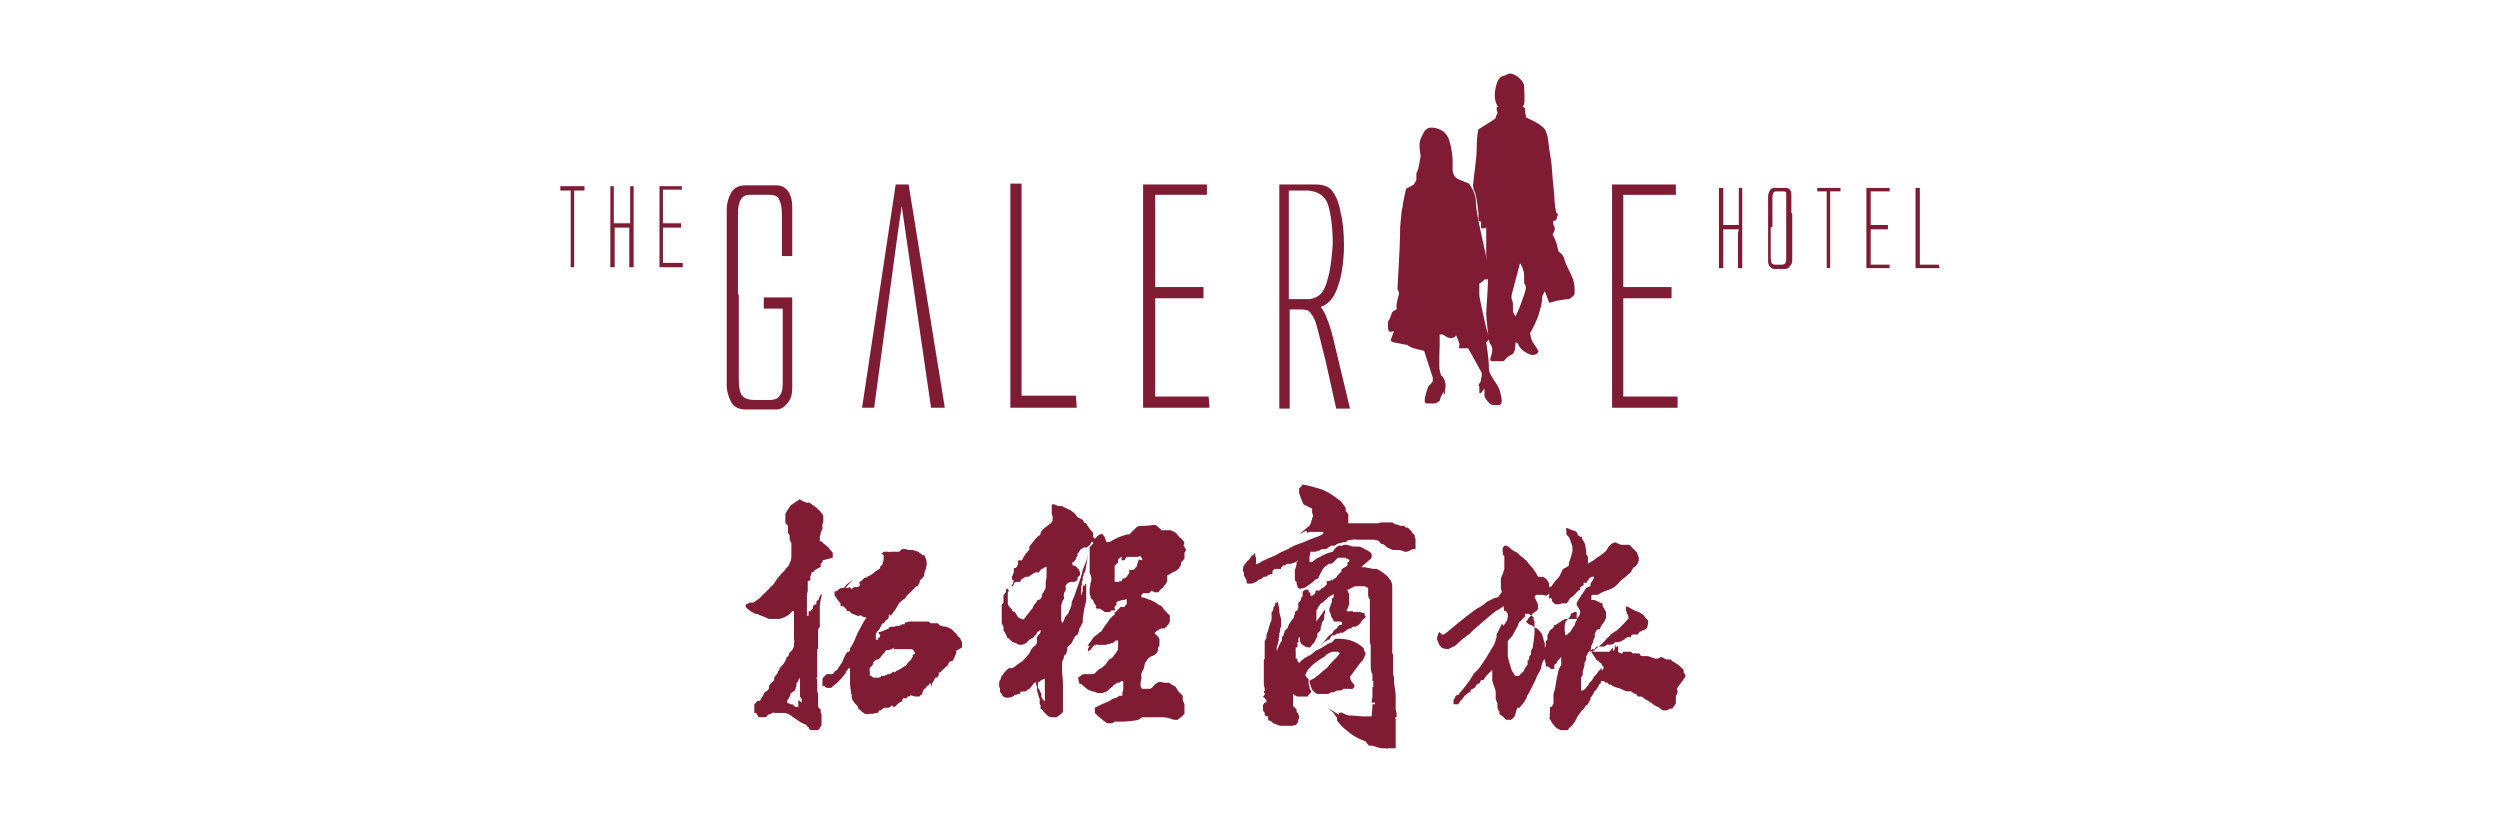 <?xml version="1.0" encoding="UTF-8"?>
<svg id="_圖層_1" data-name="圖層_1" xmlns="http://www.w3.org/2000/svg" version="1.1" viewBox="0 0 290 95">
  <!-- Generator: Adobe Illustrator 29.1.0, SVG Export Plug-In . SVG Version: 2.1.0 Build 142)  -->
  <defs>
    <style>
      .st0, .st1 {
        fill: #801b34;
      }

      .st1 {
        fill-rule: evenodd;
      }
    </style>
  </defs>
  <path class="st0" d="M85.6,34v-9.2c0-.7.1-1.2.3-1.6.2-.4.6-.6,1-.6h2.3c.7,0,1.1.2,1.2.6.2.4.3.9.3,1.7v4.8h1.2v-5.7c0-.6-.1-1.2-.4-1.7-.3-.5-.8-.8-1.4-.8h-3.6c-.8,0-1.4.3-1.7.9-.3.5-.5,1.2-.5,1.9v20.4c0,.7.2,1.3.5,1.9.3.6.9.9,1.7.9h3.6c.5,0,.9-.3,1.3-.8.4-.5.5-1.1.5-1.7v-10.5h-3.3v1.3h2.2v8.3c0,.7,0,1.3-.3,1.7-.2.4-.6.6-1.2.6h-1.7c-.8,0-1.3-.2-1.6-.6-.2-.4-.3-1-.3-1.7v-9.8Z"/>
  <polygon class="st0" points="104.2 26.6 101.4 47.3 100 47.3 103.9 21.4 105.4 21.4 109.6 47.3 108 47.3 104.6 23.9 104.2 26.6"/>
  <polygon class="st0" points="117.2 47.3 117.2 21.3 118.5 21.3 118.5 45.9 124.8 45.9 124.9 47.3 117.2 47.3"/>
  <polygon class="st0" points="132.6 47.3 132.6 21.4 140 21.4 140 22.6 134 22.6 134 33.3 139.6 33.3 139.6 34.6 134 34.6 134 46 140.2 46 140.3 47.3 132.6 47.3"/>
  <path class="st1" d="M148.4,47.3v-25.9h4.2c.8,0,1.5.2,1.9.7.4.5.8,1.3,1,2.5.3,1.2.4,2.5.4,3.9s-.2,3.4-.7,4.7c-.4,1.3-1.1,2.1-2,2.4.3.4.6.9.7,1.3.4.9.7,2.1,1,3.4l1.7,7.1h-1.6l-1.2-5.4c-.4-1.6-.7-2.8-.9-3.6-.2-.8-.4-1.4-.6-1.7-.2-.3-.4-.6-.6-.7-.1,0-.4-.1-.7-.1h-1.4v11.5h-1.2ZM149.6,34.7h2.3c.8-.1,1.3-.5,1.6-1,.3-.5.5-1.2.7-2.1.2-.9.3-2,.4-3.3,0-1.8-.2-3.3-.5-4.4-.3-1.1-1.1-1.7-2.4-1.8h-2.2v12.6Z"/>
  <polygon class="st0" points="65 21.6 66.4 21.6 67.8 21.6 67.8 22.1 67.3 22.1 66.6 22.1 66.6 31 66.2 31 66.2 22.1 65.5 22.1 65 22.1 65 21.6"/>
  <polygon class="st0" points="71.3 26.4 71.3 29.7 71.3 31 70.8 31 70.8 28 70.8 25.6 70.8 23 70.8 22.6 70.8 21.6 71.2 21.6 71.2 25 71.2 25.3 71.2 25.9 73.1 25.9 73.1 25.3 73.1 24.6 73.1 22.8 73.1 21.6 73.5 21.6 73.5 24.6 73.5 26.5 73.5 29.6 73.5 31 73 31 73 27 73 26.4 72.5 26.4 71.3 26.4"/>
  <polygon class="st0" points="76.5 31 76.5 21.6 79.1 21.6 79.1 22 76.9 22 76.9 25.9 79 25.9 79 26.4 76.9 26.4 76.9 30.5 79.2 30.5 79.2 31 76.5 31"/>
  <polygon class="st0" points="187 47.3 187 21.4 194.4 21.4 194.4 22.6 188.3 22.6 188.3 33.3 193.9 33.3 193.9 34.6 188.3 34.6 188.3 46 194.6 46 194.6 47.3 187 47.3"/>
  <polygon class="st0" points="199.9 26.6 199.9 29.9 199.9 31.1 199.4 31.1 199.4 28.2 199.4 25.7 199.4 23.1 199.4 22.7 199.4 21.8 199.9 21.8 199.9 25.1 199.9 25.5 199.9 26.1 201.7 26.1 201.7 25.4 201.7 24.7 201.7 23 201.7 21.8 202.1 21.8 202.1 24.7 202.1 26.7 202.1 29.8 202.1 31.1 201.6 31.1 201.6 27.1 201.7 26.6 201.1 26.6 199.9 26.6"/>
  <path class="st1" d="M205.6,26.3v-3.3c0-.2,0-.4.1-.6,0-.1.2-.2.3-.2h.8c.2,0,.4,0,.4.2,0,.1,0,.3,0,.6v6.9c0,.3,0,.5-.1.6,0,.1-.2.2-.4.2h-.6c-.3,0-.5,0-.6-.2,0-.1-.1-.3-.1-.6v-3.5ZM207.8,24.7v-2c0-.2,0-.4-.1-.6-.1-.2-.3-.3-.6-.3h-1.2c-.3,0-.5.1-.6.3-.1.2-.2.4-.2.7v7.4c0,.2,0,.5.2.7.1.2.3.3.6.3h1.1c.3,0,.5-.1.6-.3.2-.2.3-.4.3-.7v-5.4Z"/>
  <polygon class="st0" points="210.8 21.8 212.1 21.8 213.5 21.8 213.5 22.2 213 22.2 212.3 22.2 212.3 31.1 211.9 31.1 211.9 22.2 211.3 22.2 210.8 22.2 210.8 21.8"/>
  <polygon class="st0" points="216.5 31.1 216.5 21.8 219.2 21.8 219.2 22.2 217 22.2 217 26.1 219 26.1 219 26.6 217 26.6 217 30.7 219.2 30.7 219.2 31.1 216.5 31.1"/>
  <polygon class="st0" points="222.2 31.1 222.2 21.8 222.7 21.8 222.7 30.7 224.9 30.7 225 31.1 222.2 31.1"/>
  <path class="st0" d="M164.8,18.1s-.3-1.4,0-2c.3-.6.5-1.3,1.2-1.3s1.9.3,2.2,1.8c.4,1.5.3,2.5.3,3s.2,1,.7,1.2c.5.2,1.2.5,1.2.5,0,0,.8,1,.8,2.1s.6,3.6.9,5c.3,1.4.8,3.7.8,3.7,0,0,0,.2-.4.3-.4,0-.4.1-.4.1,0,0,0,.1-.2.2-.1.1-.3.2-.3.2,0,0,0,.9,0,1.3,0,.4.8,3.9.9,4.2.1.3.4.8.4.8l-.5.5s.3,2,.3,2.6c0,.6,0,.8.3,1.3.3.6.5.7.8,1.3.3.6.4,1.4.4,1.6,0,.2,0,.5-.5.5s-.7,0-.9-.2c-.2-.2-.6-.6-.6-.9,0-.2,0-.7,0-.8,0-.1-.4.5-.4.5h-.2c0,0,0-.8,0-.8,0,0-.2,0,0-.3.1-.2.2-.2.2-.5,0-.2.2-.5,0-.9-.2-.4-1.5-2.7-1.5-2.7h-1.1s.2-.3,0-.8c-.2-.5-.3-.7-.3-.7,0,0-.2.4-.7.3-.4,0-.7-.4-.9-.4-.2,0-.3,0-.3,0,0,0,0,.8,0,1.1s-.1,2.9,0,3c0,.2.2.7.2.7,0,0,.2,0,.4.6.2.7,0,.9,0,1.1v.4h-.1c0,.1-.1-.3-.1-.3,0,0,0,.3-.2.5-.1.2-.2.6-.2.6,0,0-.4.3-.6.3-.2,0-.7,0-.9,0-.2,0-.3-.2-.2-.7.1-.5.3-1.1.4-1.3.2-.2.5-.5.5-.6,0-.1,0-.4,0-.4l-1-3.1s-1.3-.3-1.5-.4c-.2-.1-.3-.2-.5-.3-.2,0-1.5-.3-1.6-.3-.1,0-.3-.2-.3-.2l.4-1.1s-.5.2-.6,0c-.1-.2-.1-.5-.1-.5,0,0,0-.1,0-.3s0-.4.2-.6c.1-.2.2-.6.3-.8.2-.2.5-.3.5-.3v-.4c-.1,0,.3-1.5.3-1.5l-.2-.5s.3-5,.3-6.1c0-1.1,0-.9.1-2,.1-1.1.1-1,.2-1.4,0-.4.4-2.1.4-2.1,0,0,.8-.4.9-.5.1-.2.3-.4.3-.6s0-.7,0-.7c0,0,.2-.3.3-.9.1-.7.2-1.1.2-1.1"/>
  <path class="st1" d="M173.8,12.4s-.5-.5-.4-1.7c.2-1.3.5-1.8,1-1.9.5-.1.5-.4,1.1-.2.6.2,1.3.9,1.3,1.4,0,.5.1,1.8,0,2,0,.2-.2.4-.2.4,0,0,.3,0,.3.3,0,.4.1.7.1.7v.2c-.1,0,1.7.7,2.2,1.4.4.7.4,1.5.5,2.2.1.7.3,1.8.3,2.1s.2,2.5.3,3.4c0,.9.2,1.9.2,1.9l.3.4s-.2-.1-.2.2c0,.3-.2.4-.2.4h-.2s-.1.4.1.7c.2.3-.2.9-.2.9,0,0,.4.7.5,1.2.1.5.2.8.2.8,0,0,.6.3.7,1,.2.7.8,1.6,1,2.3.2.7.2,1.6.1,1.7,0,0-.4.5-.7.5-.3,0-1.3.2-1.4.2-.1,0-.8.3-.8.2,0,0-.5-1.3-.5-1.3,0,0-.3.4-.3.7,0,.3-.1,1.2-.6,2.5-.5,1.2-.8,1.6-.8,1.6,0,0,0,.5.3,1.1.4.6.8,1.1.6,1.2-.1.1-.4.5-1.2.1-.8-.4-1.1-1-1.1-1.1,0-.1-.3-.2-.3-.2,0,0,0,.9-.2,1.2s-.3.2-.7.5c-.4.3-.3.5-.6.5s-1,0-1.2,0c-.1,0-.3,0-.2-.4.1-.3.2-.6.2-.8,0-.2,0-.3,0-.3,0,0-.1-.4-.3-.6-.1-.2-.4-2.9-.4-3.4,0-.4.2-2.8.2-3.8,0-1.1-.2-2.4-.2-3.1,0-.7,0-1.2,0-1.9,0-.7,0-.7,0-.9,0-.2,0-.3,0-.3,0,0-.2.1-.4.1-.2,0-.2-.1-.2-.1v-.7c0,0-.3,0-.3-.2,0-.1,0-.4,0-.4,0,0,0-.2,0-.3,0-.1-.2-2.2-.5-2.7-.2-.5-.1-.6-.1-.9s.4-2.8.4-4.1c0-1.4.2-2.1.2-2.1,0,0,1.3-.8,1.6-1,.3-.2.4-.3.4-.3,0,0,0-.3.2-.5,0-.2,0-.2,0-.2,0,0-.1-.2-.1-.4s.2-.3.2-.3M176.3,30.6s-.7,2.7-.9,3.4c-.2.7.1.9.1,1.2s0,.5,0,.8c0,.3.3.7.3.7,0,0,.4-.8.6-1.4.2-.5.6-1.6.6-1.9s-.1-.4-.2-.5c0,0,0-.5,0-1,0-.5-.4-1.3-.4-1.3"/>
  <path class="st0" d="M151.2,58.5l-.3-.7-.2-.6h0c0-.1,0-.2,0-.2h0v-.4h.1c0-.1.1-.1.1-.1l.2-.3s.4.1.5.1c0,0,.8.2.8.2l1,.3.8.4.6.4.4.3.3.2.3.4.3.4v.4c.1,0,.3.4.3.4v.3s0,.2,0,.2c0,0,0,.1,0,.2s0,.3,0,.3c0,0,.2,0,.3,0s.7,0,.7,0h.7c0,0,.5,0,.6,0,0,0,.3,0,.5,0s.7,0,.7,0c0,0,.2-.1.4-.1s.3,0,.4,0c0,0,0,0,.3,0,.2,0,.4,0,.5,0,0,0,.2.1.3.2.1,0,.7.2.7.2h.4s.1.2.2.2c0,0,.2,0,.2,0,0,0,.3.3.3.3,0,0,0,0,.1.1,0,0,.2.3.2.3,0,0,.2.1.2.2,0,0,0,.1,0,.2,0,0,.1.2.1.2,0,0,0,0,0,.1,0,0,0,.3,0,.3v.5s0,.3,0,.3h-.4c0,.1-.6.3-.6.3,0,0,0,0-.2,0-.1,0-.6-.2-.6-.2,0,0-.2,0-.3,0s-.1,0-.3,0c-.2,0-.1,0-.2,0-.1,0-.4-.2-.5-.2s-.4-.3-.4-.3l-.3-.2h-.2l-.2-.3s-.1-.1-.2-.1c0,0-.3-.1-.4-.1-.1,0-.5,0-.6,0-.2,0,0,0-.5,0h-1c0-.1-1,.1-1,.1l-.2.2h-.4c0,.1-.3.1-.3.1,0,0-.3.1-.3.1l-.3.2h-.4c0,0-.3.2-.3.2l-.3.2h-.4c0-.1-.4.2-.4.2h-.2c0,0-.2,0-.1,0,0,0,0,.1,0,.1,0,0,0,0-.1,0,0,0-.2,0-.3,0h-.3v.2s-.1.4-.1.4c0,0,0,.3,0,.4s0,.2,0,.2h0c0,0,.2,0,.3,0,0,0,.5-.4.5-.4l1.2-.6.7-.2.2-.3s.2-.2.2-.2c0,0,.3-.2.3-.2,0,0,.3,0,.4,0s.1-.1.2-.1c0,0,.3,0,.4,0,0,0,.6.2.6.2h.5c0,.1.1,0,.1,0,0,0,.4,0,.4.1,0,0,.3.1.3.1,0,0,.2.2.3.2,0,0,.1,0,.2.1,0,0,.3.2.3.2,0,0,.4.5-.2.9-.6.5-.9.8-.9.8h.4s1,.2,1,.2h.4s.4.2.4.2c0,0,.4.3.4.3l.5.4.2.3s.3.2.3.9c0,0,0,.4,0,.4v.4s0,.6,0,.6v.4s0,.4,0,.4v.4s0,.8,0,.8v.2c0,0,0,.4,0,.4v1.1s0,.3,0,.3v.5s0,.5,0,.5v.6s0,.5,0,.5v.2c.1,0,.1.3.1.3v.4c0,0,0,.4,0,.4v.5c0,0,0,.3,0,.3v.6c0,0,.1.2.1.2v.6c0,0,.2,1.5.2,1.5v.7c0,0,0,.4,0,.4s0,.3,0,.3v.3c0,0,.1.4.1.4v.3c0,0,0,.2,0,.2h-.2s.1.2.1.2c0,0,0,.1,0,.2s0,.3,0,.3c0,0,0,.2,0,.3,0,0,0,.3,0,.3s0,.2,0,.2v.4s0,.3,0,.4,0,.4,0,.4c0,0,0,.1,0,.2,0,.1,0,.3,0,.3s0,.4,0,.4c0,0,0,0-.1,0s-.2,0-.2,0h-.2c0,0-.2,0-.2,0h-.2c0,.1-.3,0-.3,0,0,0-.4,0-.5,0s-1-.3-1-.3h-.4c0,0-.4-.5-.4-.5,0,0-.8-.3-1.1-.5-.3-.1-1.4-1-1.6-1.2-.2-.2-.6-.7-.6-.7,0,0,0,0,0-.1,0,0,0-.2,0-.2,0,0-.2-.3-.2-.3l-.2-.3-.7-.6,1.3.8v-.3c-.1,0,0,.1,0,.1h.1c0-.1.3,0,.3,0,0,0,.3.1.4.2,0,0,.2,0,.3.1,0,0,.2,0,.2,0h.2c0,0,1.2.1,1.2.1,0,0,.3,0,.3,0,0,0,.2,0,.3,0,0,0,.2,0,.3,0h.2s.1-.9.1-1.1v-.3s0,0,.1,0,.2,0,.2,0h0c0-.1,0-.2,0-.2h-.2c0,0-.1,0-.2,0,0,0-.1,0-.1,0h.1c0-.1.1-.7.1-.7v-.9c0,0,0-.2,0-.2h.1c0-.1,0-.3,0-.3v-.2s0-.2,0-.2h-.1v-.8c-.1,0-.2-.7-.2-.7v-.6c0,0,0-.4,0-.4v-.5s0-.3,0-.3v-.4s0-.1,0-.1v-.3s-.1-.5-.1-.5c0,0,0-.2,0-.3,0,0,0-.4,0-.4v-.8c0,0,0-.5,0-.5v-.7c0,0,0-1,0-1v-.4c0,0,0-.3,0-.3v-.5c-.1,0-.2-.4-.2-.4v-.4s0-.2,0-.2v-.3c0,0-.4-.2-.4-.2h-.3s-.5,0-.5,0c0,0-.5,0-.5.1,0,0-.3.1-.4.2,0,0-.1,0-.2.1,0,0,0,0-.1,0,0,0,0,0,0,.1,0,0,.1.2.1.2,0,0,0,.1.1.2,0,0,0,.1,0,.3,0,.1,0,.1,0,.2s0,.4,0,.4c0,0,0,.3,0,.3s-.1.2-.1.3c0,0-.2.4-.2.4h0c0,.1.2.2.3.1,0,0,.1,0,.2,0s.1,0,.2,0c0,0,.1.1.1.1,0,0,.1,0,.2,0,0,0,0,0,.3,0,.2,0,0,0,.2,0,.2,0,.2,0,.3.1,0,0,0,0,.2,0,.1.1,0,0,.1.1,0,0,0,.2,0,.2h.1c0,.1,0,.2,0,.2,0,0,0,0-.1.1,0,0,0,0-.1.1-.1.1-.1,0-.2.2,0,0-.2.2-.2.3,0,0-.2.2-.2.2,0,0,0,0-.2.1,0,0-.2.1-.2.1,0,0-.2,0-.3,0,0,0-.1.1-.2.2,0,0-.2,0-.2,0,0,0-.2.1-.3.2,0,0-.3.2-.3.2,0,0,0,0-.1.1,0,0-.2,0-.2,0,0,0-.2,0-.2,0,0,0,0,0,0,0,0,0,0,0,0,.1,0,0-.2,0-.2,0,0,0-.1,0-.1,0l-.3.2h-.3c0,.1-.2.2-.2.3,0,0-.1.2-.1.2,0,0-.1,0-.2,0,0,0-.1.2-.3.2,0,0-.6.6-.6.6l1-1.2.4-.3s.2-.3.2-.3c0,0,.1-.2.2-.2.1,0,.3-.3.3-.3,0,0,.1-.2.2-.2s.1,0,.2,0c0,0,.1-.2.1-.2h0c0-.1-.2-.2-.2-.2,0,0-.1,0-.2,0,0,0,0,0-.2,0,0,0,0,0-.1,0,0,0-.2,0-.2,0,0,0,0,0-.1,0,0,0,0-.1,0-.1,0,0-.1-.2-.1-.2l-.2-.3v-.2s-.2-.4-.2-.4c0,0,0,0,0-.1,0-.1,0-.2,0-.2l.3-.8v-.3c0,0,.1-.2.2-.2,0,0,0-.2,0-.2s0-.2,0-.2h0c0,0-.3.2-.3.2,0,0-.1,0-.2.1-.1,0-.2.2-.2.2,0,0,.2-.1,0,0-.2.2-.2.2-.3.2,0,0-.2.3-.3.3,0,0-.3.2-.3.2,0,0,0,.2-.2.3-.1,0,0,.2-.1.3-.1.1-.1,0-.1.1s0,.2,0,.3,0,.3,0,.4c0,0,0,.2,0,.3v.3l1-1.4h0s0,.1,0,.2,0,.1,0,.2c0,0-.1.2-.1.3,0,0,0,.1,0,.3,0,.1,0,.2-.1.3,0,0,0,0-.1.1-.1.2,0,0-.1.3,0,.2,0,.2-.1.3,0,0,0,.3,0,.3,0,0,0,0,0,0s-.1.3-.2.3c0,0-.2.2-.2.2v.4c-.1,0-.2.4-.3.5,0,0,0,.1-.1.2,0,.1-.1,0-.2.2-.1.1-.2.3-.2.3h-.3s-.3-.1-.3-.1c0,0,0,0-.1-.1,0,0-.1,0-.2-.1,0,0-.2-.1-.2-.2,0,0-.1-.2-.1-.2,0,0,0-.1,0-.1,0,0,0-.1,0-.1,0,0,0,0,0-.1s-.1-.2-.1-.2c0,0,0,0,0,0,0,0-.1.1-.1.3,0,.2.1.2,0,.3h0c0,0-.1,0-.1,0,0,0,0,.1,0,.2q0,0,0,.1s0,.1,0,.1v.2h-.2v.3c-.1,0,0,0,0,.1,0,0,0,.2,0,.3,0,.1,0,.2,0,.2v.5c0,0,0,.2,0,.2,0,0,0,0,0,0s0,.1,0,.2c0,0,0,0,0,.2s0,.2,0,.2c0,0,0,.6,0,.6l-.2.8v.5s-.1.4-.1.4c0,0,0,.3,0,.3,0,0,0,.3,0,.3s0,0,0,.2c0,.1,0,.2,0,.3s0,.3,0,.3c0,0,0,.1,0,.2,0,0,0,.1,0,.2,0,0,0,.4,0,.4,0,0,0,.1,0,.1,0,0,0,0,.1.1,0,0,.2.2.3.3,0,0,0,.3,0,.3,0,0,.2.1.2.2s.2.4,0,.7c0,.4-.3.6-.3.6,0,0-.3,0-.3.1,0,0-.2,0-.3,0h-.4c0,0,0,0-.3,0-.2,0-.2,0-.3,0-.1,0-.2,0-.2,0,0,0-.8-.3-.8-.3,0,0-.3-.3-.4-.3,0,0-.2,0-.2-.1,0,0,0,0,0-.1,0-.2,0-.1,0-.2,0,0,0-.1,0-.1s-.2,0-.2,0l-.2-.2s0-.1,0-.2c0,0-.2-.3-.2-.3v-.6s.2-.3.2-.3c0,0,0,0,0,0s.1,0,.2,0c0,0,0-.3,0-.3,0,0,0,0-.2-.2,0,0-.2-.2-.2-.2l.2-.2v-.2c-.1,0-.1-.3-.1-.3,0,0,.2.2.1-.1,0-.3-.1-.5-.1-.5h0s0,0,0-.2c0,0,0-.4,0-.5,0,0,0-1,0-1v-.6s0-.5,0-.5v-.2c.1,0,.1-.2.1-.2,0,0,0-.1,0-.2,0-.1,0-.3,0-.3,0,0,0-.3,0-.3,0,0,0,0,0-.3s0-.3,0-.3,0-.3,0-.3c0,0,0-.2,0-.2,0,0,.2-.4.2-.4,0,0,0-.3,0-.3,0,0,.2-.6.2-.6l.2-.7.2-.5v-.3c0,0,0-.1,0-.1h0c0-.1,0-.3,0-.3v-.2c.1,0,.2-.3.2-.3v-.2c0,0,.2-.3.2-.3v-.2c.1,0,.3-.2.3-.2,0,0,.1.3.1.4s.1.5.1.5,0,.2,0,.3c0,.1.2.8.2.8,0,0,0,.1,0,.2s0,.2,0,.2,0,.2,0,.2v.3c0,0-.1.2-.1.2,0,0,0,0,0,.2,0,.1-.1.4-.1.4,0,0,0,.4-.1.6,0,.1.1-.2,0,.3-.1.5-.2.6-.2.6s0,.5,0,.5h0c0,.1.3-.7.3-.7l.3-.5v-.4c0,0,.2-.2.2-.2v-.2c0,0,.1-.1.1-.1v-.2c.1,0,.1-.1.1-.1l.3-.3s0-.2.1-.3c0,0,0-.1.1-.2,0,0,.2-.3.2-.3l.3-.4s0-.2,0-.2.1-.1.1-.1v-.3c0,0,.2-.2.3-.2,0,0,.1-.3.1-.3v-.6c.1,0,.3-.3.3-.3v-.2c0,0,.2-.2.2-.3,0,0,0-.3,0-.3v-.2c.1,0,.3-.2.3-.2,0,0,.1,0,.2,0s.2,0,.2,0v.3c.1,0,.3.1.2.2,0,0,0,.2,0,.2,0,0,.1,0,.2,0s0,0,.2-.1c.2-.2.2-.3.2-.3v-.2c.1,0,.2,0,.3,0s0,0,.1,0c.1,0,.2-.1.2-.1h0c0-.1,0-.1.2-.2.2,0,.2-.2.3-.2,0,0,.2-.2.2-.2h0c0-.1,0-.4,0-.4,0,0,.2,0,.3,0,0,0,.2-.1.2-.1h.2c0,0,.1-.2.2-.2,0,0,.2,0,.2-.1,0,0,.1-.2.1-.2,0,0,.2-.2.3-.3,0,0,.2-.2.2-.2,0,0,0-.2,0-.2,0,0,.1-.1.2-.2,0,0,.1,0,.2-.1,0,0,.2-.1.3-.2,0,0,0-.2,0-.2v-.2c0,0,.2,0,.2,0v-.2s.1,0,0-.1c-.1,0-.1,0-.2-.1,0,0-.2,0-.2,0,0,0,0-.1,0-.1s-.1,0-.1,0c0,0-.1,0-.2,0s-.1,0-.1,0h-.5c0,0-.2.2-.3.3,0,0-.2.2-.2.2l-.3.2s-.2,0-.3,0c0,0,0,0-.2.2-.2.1-.2.2-.3.2,0,0-.2.3-.2.3,0,0,.1-.2-.1.2-.2.4-.2.3-.2.4,0,0-.1.2-.2.2,0,0,.2,0,0,.2-.2.1-.3.1-.4.2,0,0-.2.2-.3.3-.1,0,0,0-.3.2-.3.2-.3.2-.3.2,0,0,.1,0,0,0-.2.2-.2.1-.3.2-.1,0-.5.1-.5.1,0,0-.1,0-.2-.1-.1,0-.1-.2-.1-.2h0c0,0-.1-.3-.1-.3v-.2c-.1,0-.2-.2-.2-.3s0-.4,0-.4c0,0,0,0,0-.2,0-.1,0-.3,0-.3,0,0,0-.2,0-.2h0s.1-.2.1-.2c0,0,0,0,0-.1,0,0,.1-.3.1-.3v-.3c.1,0,.2-.2.2-.2l-.3.2s-.1,0-.2.1c0,0-.2,0-.2,0,0,0-.1.1-.1.1,0,0,0,0-.1,0,0,0,0,0-.1,0,0,0,0,0,0,0-.1,0-.3,0-.3,0l-.3.2s-.2,0-.2,0c0,0-.1.2-.1.2h-.1c0,0,0,.1,0,.2,0,0-.3,0-.4,0-.1,0-.2,0-.3,0h-.1c0,0-.2.3-.2.3h0c0,0,0,0,0,0,0,0,0,0,0,.2,0,0,0,.1,0,.1,0,0,0,0-.2,0,0,0-.2.1-.3.1,0,0-.2.2-.2.2,0,0-.2,0-.3,0,0,0,0,0-.2.2-.2.1-.3.1-.3.1l-.4.3-.5.2h-.3s0,0-.2,0c0,0-.1-.1-.1-.2,0,0,0-.1,0-.2,0,0-.1-.1-.1-.2,0,0-.2-.3-.2-.3,0,0,0,0,0-.2,0,0,0-.2-.1-.3,0-.1-.1-.3,0-.3,0,0,0-.1,0-.1,0,0,0-.2.1-.3,0,0,.2-.3.3-.4,0,0,.1-.2.2-.2,0,0,.2-.2.3-.4.1-.2.2-.2.3-.2,0,0,0-.1.1-.2,0,0,.1,0,.1,0v.3s.1.2.1.2c0,0,0,0,0,.1,0,.2,0,.4,0,.4s0,.2,0,.2h0c0,.1.2,0,.2,0l.7-.4,1.4-.6.5-.3.9-.4.7-.4,1.1-.4.7-.3,1.3-.5.3-.2v-.2c0,0,0,0-.1,0,0,0-.2,0-.3,0,0,0-.3,0-.3,0,0,0-.1,0-.2,0h-.2c0,0-.1,0-.2,0,0,0-.2,0-.2,0h-.2c0,.1,0,.2,0,.1-.2,0-.2,0-.2,0v-.2s0,0,0,0c0,0-.1,0-.2,0,0,0-.5.3-.5.3h-.1s.6-.5.6-.5l.2-.2.3-.2.2-.4v-.2s.1-.1.1-.1v-.2s.1-.1.1-.2c0,0,0-.3-.1-.4,0,0,0-.2,0-.2v-.3Z"/>
  <path class="st0" d="M149.9,76.6l.3-.2h.3s0,.3,0,.3l.2.2.3-.3.4-.3s.5-.3.6-.3c0,0,.6-.5.6-.5l.8-.4.6-.4.5-.2.4-.4h.6s1,0,1.9.5c.9.6.8.6.8.7s.1.3.1.3c0,0,.1,0,.1.2s-.3.8-.4.9c-.1,0-.8,1-.8,1l-.6.8s0,.3.2.6c.3.3.3.4.3.4v.2c0,0-.2.2-.2.2,0,0,0,.1-.3,0-.2,0-.3,0-.3,0h-.5c0,.1-.3.2-.3.2h-.4c0,0-.4.2-.4.2,0,0-.1,0-.2,0-.1,0-.3.1-.4.2,0,0-.5,0-.7,0-.2,0-.6,0-.6,0,0,0-.2-.1-.3-.2,0,0-.3-.3-.3-.3,0,0-.3-.8-.3-.9s.2-.3.3-.3c.1,0,.5-.3.6-.4.1,0,.7-.6.7-.6l.4-.3.6-.7.6-.6.3-.4s0-.2-.3-.2c-.3,0-.6,0-.6,0l-.6.3s-.2.2-.3.3c0,0-1.7.9-2.1,1.9,0,.1-.1.2-.1.2l.2.3.2.2s0,0,0,.4c0,.3,0,.2.1.4,0,.2,0,.3.1.4,0,0,.2.2,0,.4-.2.2-.3.3-.3.4,0,0-.2,0-.3,0-.2,0-.3,0-.5,0s-.3,0-.4,0c-.1,0-.5-.3-.5-.3,0,0-.2-.2-.3-.3,0-.1,0,0-.2-.3-.1-.2-.3-.6-.3-.6,0,0,0-.3-.1-.4,0,0,0-.5,0-.5v-.2s.4-1,.4-1l.4-.7Z"/>
  <path class="st0" d="M182.9,71.7v.3c-.1,0-.1,0-.2.4-.1.3-.2.3-.2.3,0,0-.2.4-.3.5,0,.1-.3.3-.3.3l-.2.2h-.1c0-.1-.1-.4-.1-.6,0-.2,0-.4,0-.4,0,0,0-.3.1-.5,0-.2.1-.2.1-.2l.2-.2.3-.4v-.2c.1,0,.4-.2.4-.2h.3c0-.1,0,.2,0,.2v.3ZM177.9,72h.1c0,.1,0,.5,0,.5v.6c0,0,0,.2,0,.4,0,.2-.2,1.6-.2,1.6l-.2.4s0,.3,0,.4c0,.1-.2.2-.2.2v.2c-.1,0,0,.2,0,.2s-.1.1-.1.1h-.1s0,.2,0,.2v.3c0,0-.1.1-.1.1,0,0-.1.2-.2.3,0,0-.2.4-.2.4l-.5.5s-.3,0-.4,0,0,0-.3-.4c-.3-.4-.6-1.9-.6-1.9v-.6s0-.5,0-.6,0-.5,0-.5l.2-.3.3-.3s.4-.7.5-.9c0-.1.2-.3.2-.4,0-.1.1-.3.2-.4.1-.1.3-.2.3-.3,0,0,.3-.3.3-.3v-.3c.1,0,.3,0,.3,0h.2c0,.1.2.2.2.2l.3.2ZM195.5,78.5c0,0,0-.2,0-.2l-.2-.3v-.3c0,0-.4-.4-.4-.4,0,0-.5-.4-.9-.6-.3-.3-.2-.2-.2-.2h-.5l-.6-.3s-.2.1-.4.2c-.1,0,0,0-.3,0-.2-.1-.3-.1-.3-.1,0,0-.5-.2-.6-.2,0,0-.6,0-.7,0s-.2-.3-.2-.3h-.4c-.4-.1-.1,0-.2,0s-.2,0-.2,0l-.2-.2s-.4,0-.5,0c-.2,0-.2,0-.4,0-.1,0,0,.2-.2.2s-.4-.2-.4-.2v-.2c0,0,0-.1,0-.1h0s0-.1,0-.1v-.3s-.2.2-.3.2c0,0,0,0,0,0,0,0,0-.1,0-.2,0,0,.1-.2.1-.3,0,0,0-.1,0-.1,0,0,0,0,0,0,0,0,0,.1,0,.1,0,0,0,.2-.1.2,0,0-.1.2-.1.2,0,0,0,.2,0,.3,0,0-.1.2-.2.2,0,0,0,0,0,0,0,0,0-.1,0-.2,0,0,0-.1,0-.1,0,0,0-.1,0-.1v-.4c0,0,0,.2,0,.2v.2c0,0-.4.5-.4.5h-.4c-.3,0-.2,0-.4,0-.2,0-.2,0-.5,0-.3,0-.2,0-.4,0-.2,0-.4-.1-.4-.1h0c0,.1,0,.2.3.6.2.3,0,0,.2.3.2.3.1.2.2.2,0,0,.2.1.2.2,0,0,.3.2.3.2v.2c.1,0,.2.1.2.1h0c0,.1,0,.3,0,.3l-.2.2v-.3s-.2.2-.2.2l-.2.2-.2.3c-.1.1-.3.3-.3.3,0,0-.2.4-.3.5-.1,0,0,0-.2.2-.1.1-.2.4-.3.4,0,0-.2.3-.2.3l-.3.2h-.2s0,0,0,0c0,0,0,0,0-.3q0-.2,0-.3v-.3c0-.1,0-.3,0-.3,0,0,0-.3,0-.3l.2-.3v-.4s.2-.7.2-.7c0,0,0-.2,0-.3,0,0,.2-.4.2-.4v-.4c.1,0,.2-.4.2-.4l.5-.4h.3c0,0,.1-.2.1-.2,0,0,0,0,.2-.1.1,0,.2,0,.2,0h.2c0,0,.2,0,.2,0h.2s0,0,.3-.2c.2-.1.1,0,.2,0s.3,0,.5-.1c.2,0,.2-.2.2-.2,0,0,.3,0,.4,0s.3-.1.3-.1l.4-.2c.4-.2,0-.1,0-.1,0,0,.3-.1.4-.2.1,0,.2,0,.3,0,.2,0,.1-.2.1-.2,0,0,.1,0,.2-.1,0,0,.4,0,.4,0h.2c0-.1.2-.3.2-.3l.4-.2s.2,0,.4-.2c.2-.3.2-.9.2-.9l-.3-.3-.3-.4-.5-.3s-.6-.2-.9-.4c-.3-.2-.4-.2-.5-.3,0,0-.1.2-.1.2v.3s.1.2.1.2v.2c.1,0,.2.3.2.3v.3c-.1,0-.4.4-.4.4l-.4.4-.5.5s-.5.3-.6.4c-.1,0-.2.2-.4.4-.3.2-.3.3-.3.3l-.5.5-.7.6-.6.4v-.2s.1-.6.1-.6c0,0,.2-.4.2-.4s0-.2.1-.4c.1-.2.1-.3.1-.3s0-.3,0-.3l.2-.4s0-.1.3-.1c.2,0,0,0,.2-.3.2-.2,0-.2.2-.3,0,0,.2-.3.2-.3l.2-.4v-.4s0-.3,0-.3c0,0-.2-.3-.2-.4,0,0-.2-.3-.2-.3v-.3c-.1,0-.3-.1-.3-.1l-.4-.2s-.2-.1-.4-.1h-.2v-.2c0,0,0-.3,0-.3,0,0,0,0,.1-.1,0,0,.3,0,.3,0h.4c0-.1.7-.4.7-.4,0,0,.9-.3,1-.4.1-.1.2-.1.4-.3.2-.2.2-.2.3-.3,0-.1.3-.3.3-.3,0,0,.2-.2.6-.5.3-.3,0,0,.2-.2.3-.2.2-.1.3-.3.1-.1.1-.2.1-.2,0,0,.2-.2.2-.3,0,0,.2,0,.3-.2.1-.1.2-.3.2-.3,0,0,0-.2.1-.2,0,0,0-.4,0-.4,0,0-.2-.5-.2-.6,0,0-.3-.3-.3-.3l-.3-.3-.3-.3s-.8,0-.9,0-.6-.2-.7-.3c-.1,0-.5.2-.5.2l-.3.3s-.2.4-.3.5c0,0-.4.4-.5.4,0,0-.2.2-.4.3-.2.1-.2.1-.3.2,0,0-.2.2-.4.3-.2.1-.5.3-.5.3v-.3c0,0,0-.5,0-.5l-.2-.3v-.5s-.1-.3-.1-.5-.2-.5-.2-.5c0,0-.2-.3-.2-.4,0-.1-.1-.1-.3-.2-.2-.1-.2-.2-.2-.3s-.3-.3-.3-.3c0,0-.4-.1-.8-.3-.4-.2-.2.3-.2.3v.4s.3.3.3.3l.2.5.2.6v.6l-.2.7-.2.6v.3s-.4.3-.5.3c-.1,0-.2.2-.3.3,0,0-.1.3-.2.4,0,.1-.2.4-.3.5,0,0-.2.2-.3.3,0,0-.2.3-.3.4,0,.1-.2.3-.2.3h-.2s0-.2,0-.3-.1-.3-.1-.3l-.2-.3-.4-.3s-.3.1-.4,0c-.2,0-.2,0-.2,0l-.2-.4-.5-.7s-.5-.5-.5-.6c0,0-.5-.5-.8-.7-.3-.3-.4-.3-.4-.4,0,0-.3-.1-.4-.2,0,0-.4-.2-.4-.3,0,0-.4-.3-.4-.3h-.3s-.2.3-.2.3v.4c.1,0,0,.3,0,.3l.2.2v.2s0,.4,0,.4v.5s0,.4,0,.4l-.2.6-.2.5v.8s0,.3,0,.3v.2c.1,0,.1.3.1.3l-.3.4s-.1.2-.2.2c-.1,0-.4.1-.4.1l-.4.2-.4.2s-.7.6-1,.7c-.3.1-2.4,1.8-2.4,1.8l-1.2,1-.4.3h-.3l-.2-.3s-.2.2-.2.3c0,0,0,.2-.1.3,0,.1,0,.3,0,.3,0,0,.2.4.2.5,0,0,.1.2.3.4.2.2.8.2.8.2l.8-.4.9-.8.8-.6.5-.5,2.1-1.8.4-.3.5-.3.4-.3h0c0,.1.1.6.1.6h.2c0,0,.2.3.2.3v.4s-.1.4-.1.4l-.2.3-.2.3-.2-.3s0,.2-.1.3c0,0-.1.2-.1.2l-.2.4-.2.4v.3c0,.2-.1.2-.1.2v.2l-.2.5-.3.5-.6,1-.4.6s-.4.6-.5.7c0,0-.5.5-.5.5l-.5.8s-.8,1.1-1.1,1.4c-.3.4-.2.3-.2.3,0,0-.2,0-.3.1-.1,0-.1.2-.1.2,0,0-.1.2-.2.3,0,0,0,.3,0,.3v.2c0,0,.2,0,.2,0,0,0,.2,0,.3,0,.1,0,0,0,.2-.2.1-.2.1-.2.2-.3,0,0,.1-.1.2-.2,0,0,.2-.3.2-.3,0,0,.3-.2.4-.3,0,0,.3-.2.3-.2v-.2c.1,0,.5-.2.5-.3,0,0,.2-.2.2-.3s.3-.1.3-.1l.2-.4h.3c0-.1.1-.2.1-.2,0,0,.2-.3.2-.3,0,0,.3-.3.3-.3l.4-.4h0c0,.1,0,.4,0,.5,0,0,0,.4,0,.4v.4c0,0,.4,1.1.4,1.2v.5c0,0,0,.4,0,.4l.2.5v.5s.1.3.2.4c.1.1,0,.3,0,.3l.4.3s.3.3.4.4c0,0,.2,0,.4,0s.2,0,.2,0l.2-.2.2-.2.3-1h.3c0-.1.3-.4.3-.4,0,0,.2-.2.4-.6.2-.3.1-.3.1-.3l.3-.5.3-.6.4-.8.2-.5.4-.7.2-.8s.2-.4.2-.4.1-.5.1-.5v-.6s0-.7,0-.7c0,0-.3-1-.3-1.1,0,0-.3-.4-.3-.4l-.3-.3s-.5-.2-.5-.3c0,0-.5-.2-.5-.2l-.3-.3s.1,0,.2-.2c0-.1.3-.4.3-.4,0,0,.1,0,.2-.2,0-.1.2-.2.5-.4.2-.2.1-.1.2-.3,0-.1,0-.3,0-.4s0-.1-.1-.3c0-.1-.1-.2-.1-.2l-.2-.5.2-.2s.3,0,.5,0c.2,0,.1,0,.2,0s.4.1.4.1c0,0,.2,0,.2-.1,0,0,.2-.1.2-.1,0,0,0,.4,0,.5,0,.1,0,0,.2,0,.2,0,.1.3.1.3,0,0,.4.4.4.4,0,0,.1,0,.4,0,.3,0,0,0,.4-.1.3-.1.1,0,.3,0,.1,0,.2,0,.2,0,0,0,.1-.1.2-.2,0,0,0,0,.1-.2.1-.2.1,0,.1-.2,0,0,.2-.1.3-.2.1,0,.2-.2.3-.3.1,0,0,0,.3-.3.3-.3.2-.1.3-.2,0,0,0-.1,0-.1v-.2c.1,0,.3-.2.4-.2,0,0,0-.3,0-.3h.2s.2,0,.2,0v-.2c.3-.2.2-.2.2-.3s.2,0,.3-.2c0,0,.2,0,.2,0h.1c0,.1-.1.4-.2.5,0,0-.2.3-.2.3v.3c-.1,0-.5.2-.5.2,0,0-.3.5-.4.6,0,.1-.2.2-.2.3,0,.1-.2.3-.2.3l-.3.5v.3c0,0,.2.3.2.3l.2.4v.2c0,0-.1.3-.1.3l-.3.4h-.2c0,0-.2,0-.2,0h-.4s-.1,0-.2,0,0,0-.2,0c0,0-.2,0-.3.1-.1,0-.5.3-.5.3,0,0-.4.3-.5.3-.2,0-.1.1-.1.1l-.2.3-.3.2-.3.6v.5c0,0-.2.2-.2.2v.6c-.1,0-.2.4-.2.4,0,0,0,.4,0,.5s0,.3,0,.3c0,0,0,.3.1.4,0,0,.1.4.1.4v.3c.1,0,.3,0,.4.1,0,0,.2.2.2.2h.4c0-.1,0-.3,0-.3v-.2c.1,0,.3-.2.3-.2v-.2c.1,0,.5-.5.5-.5v.3c0,0,0,.3,0,.3v.4c-.1,0-.3.5-.3.5l-.2.9s-.2,1.1-.2,1.2c0,.1-.2.7-.2.7,0,0,0,.4,0,.5,0,.1,0,.6,0,.6l-.2.4s-.2,0-.2,0,0,.3,0,.3v.5c-.1,0,0,.4,0,.4h-.1c0,.1.3.6.3.6,0,0,.2.3.4.5.2.2.2.2.2.2,0,0,.3.1.4.2.2,0,.2,0,.3,0,.1,0,.2,0,.3,0,.1,0,.2,0,.3,0,0,0,0-.2.3-.4.2-.2.1-.1.2-.2,0,0,.3-.4.3-.4l.3-.6.5-.7s.3-.2.3-.3c0-.1.2-.3.4-.4.1-.2,0-.2.1-.2,0,0,.2-.4.2-.4v-.2c.1,0,.4-.5.4-.6,0-.1.2-.2.2-.2l.2-.3s.1-.2.2-.4c.2-.1.2-.2.2-.2v-.2c.1,0,.3,0,.3,0h.1c0,.1,0,.2.3.2.2,0,.1,0,.1,0,0,0,0,0,.1.2,0,0,0,0,.2,0s0,0,0,0l.3.2s.5.2.6.2c0,0,.1,0,.5.2.4.2.3.1.4.2,0,0,.3,0,.3,0h.3c0,0,.4.3.5.3s.1,0,.1,0l.2.3s.1,0,.3,0c.2,0,.3.1.5.3.2.1.4.2.4.2,0,0,.6.4.7.5,0,0,.3.2.4.2.1,0,.3.2.3.2,0,0,.3.3.5.2.1,0,.3,0,.3,0,0,0,.2-.1.3-.2,0,0,.3,0,.3,0,0,0,.1-.2.2-.3s.1-.2.2-.3c0,0,0-.2,0-.3s0-.1,0-.1v-.5c.1,0,.2-.4.2-.5s-.1-.3-.1-.3"/>
  <path class="st0" d="M92.6,81.2c0,.1,0,.1,0,.2,0,0,0,.2,0,.3,0,0,0,.2,0,.2h0c0,.1,0,.1,0,.1,0,0,.1.1-.1,0h-.3c0-.1-.3-.3-.3-.3h-.2c0,0-.1-.1-.2-.1,0,0-.2-.1-.2-.1h0c0-.1,0-.2,0-.2l.2-.3.2-.4v-.2c0,0,.1,0,.2-.1,0,0,.3-.2.3-.2,0,0,.1-.2.1-.3,0,0,.1-.4.1-.4v-.2s.1,0,.2-.2c0-.1.1-.3.1-.3,0,0,.1,0,.1,0h0v.6c0,.2,0,.5,0,.5v.3s0,0,0,.2c0,.1,0,.2,0,.3s0,.2,0,.2l.2.3s0,.3,0,.4M96.6,64.7v-.6s-.2-.2-.2-.2l-.4-.5s-.3-.2-.4-.3c-.2-.2-.1,0-.2-.2,0-.1-.2-.1-.2-.1h-.1v-.6c.1-.2.1-.3.1-.4s.2-.4.2-.5c0-.2,0-.2,0-.4,0-.2.1-.3.1-.3v-.8s-.3-.4-.3-.4c0,0-.1-.2-.3-.3-.1-.2-.2-.2-.2-.2l-.4-.3-.4-.3h-.2c0,.1-.4-.1-.4-.1,0,0-.1,0-.4-.2-.3-.2-.2,0-.2,0,0,0-.3.1-.5.3q-.2.1-.3.2c-.1,0-.3.3-.3.3l-.2.3-.3.5v1.1c.1,0,.3.3.3.3v.8s.2.3.2.3v.2c0,.1,0,.3,0,.3l.2.4v.5c0,0,0,.3,0,.3v.3s0,.3,0,.5c0,.2-.1.6-.2.7,0,.1-.1.3-.1.3l-.2.2-.3.4-.4.4-.5.6s-.4.7-.6.8c-.2.2-.3.3-.3.3l-.5.5-.6.6-.7.5h-.4s-.4.2-.4.2h-.1c0,0,0,.3,0,.3,0,0,.2.2.3.3,0,0,.3.2.4.3,0,0,.3.1.4.2.1,0,.3,0,.4.1,0,0,.5.2.5.2,0,0,.5.2.7.3.3,0,.4,0,.7,0,.3,0,.4,0,.5,0,.1,0,.6-.2.6-.2,0,0,.4-.2.5-.3.1-.1.2-.1.2-.2,0,0,.1-.1.2-.2,0,0,.2,0,.2,0v.2c0,0,0,.5,0,.5v.8s0,.6,0,.6v1.2c.1,0,0,.5,0,.5v.3s-.2.4-.2.4c0,0-.2.2-.3.3-.1.1-.1.3-.1.3,0,0-.2.3-.3.3,0,0,0,.2,0,.2l-.3.5-.2.2-.3.4h0c0,.1,0,.2-.2.3,0,0,0,.1,0,.2,0,0,0,.1-.2.2,0,.1-.1.2-.2.3,0,0,0,.3,0,.3l-.2.2s0,0-.2.2c-.1,0,0,.1-.1.1,0,0-.1.2-.1.2,0,0,0,.2,0,.2,0,0,0,.1,0,.1,0,0-.2.2-.3.3q-.1,0-.2.1c0,0-.1.2-.1.2h0c0,.1-.3.5-.3.5,0,0-.1.3-.2.3,0,0-.1,0-.2,0s-.1.1-.1.1l-.2.2c-.2.2-.1.2-.1.2,0,0,0,.2,0,.3,0,0,0,.1,0,.1h0c0,.1,0,.2,0,.2h0c0,.1,0,.3,0,.3h.2c0,0,.3.5.3.5,0,0,0,0,.4,0,.3,0,.2,0,.2,0,0,0,0,0,.2,0,.1,0,.2-.2.3-.3,0,0,.2,0,.5-.2.3-.2,0,0,.2,0,.1,0,.2,0,.2,0,0,0,0,0,.2,0s.1,0,.3,0c.1,0,0,0,.2,0s.2,0,.3,0c.1,0,.3.1.3.1h.2c0,0,0,.1.2.2.2,0,.2.2.3.2,0,0,.3.2.3.2l.3.2c.3.2.1.1.3.2.2.1.1,0,.2.1,0,0,.2.1.2.1,0,0,.2,0,.4.3.3.2.1.2.1.2,0,0,.2.2.3.2.1,0,.1,0,.1,0h.1c0,0,.3,0,.5,0s0,0,.2-.1c.2-.1,0-.2.1-.2,0,0,.2-.2.2-.3,0,0,0-.1,0-.2,0,0,0-.2,0-.2,0,0,0-.3,0-.4s0-.3,0-.4-.1-.2-.1-.2v-.4c0,0-.2-.1-.3-.3,0-.2,0-.1,0-.3v-.2c0,0,0-.1,0-.1,0,0,0-.1,0-.2,0,0,0-.2,0-.3,0-.1,0-.1,0-.3s-.1-.3-.1-.4,0-.2,0-.3c0,0,0-.1,0-.2,0-.1,0-.4,0-.5h0c0-.1,0-.3,0-.4,0,0,0,0-.1-.1,0-.1,0,0,.1-.2,0-.1,0-.2,0-.2v-1c0,0,0-.5,0-.5v-.6c0,0,0-.5,0-.6,0,0,0-.3,0-.3,0,0,.1,0,.1-.2,0,0,0-.4,0-.4,0,0,0-.2,0-.3,0,0,0-.1,0-.2s0,0,0-.2c0,0,0-.1,0-.2,0,0,0-.1,0-.1,0,0,0-.3,0-.4s0,0,0-.2c0-.1,0-.1,0-.1l.2-.3h0c0-.1,0-.3,0-.3v-.3s0-.3,0-.4v-.2s0-.1,0-.3,0-.1,0-.3c0-.2,0-.3,0-.3,0,0,0-.3,0-.4,0,0,.1-.5.1-.6s.1-.4.1-.4c0,0,0-.3,0-.3,0,0-.1,0-.3.5-.1.4,0,.2-.1.2,0,0-.2.2-.2.2v.3c-.1,0-.3.1-.3.1-.1.1-.1.2-.1.2v.2c-.1,0-.3.3-.3.3h-.2c0,.1,0,.4,0,.5,0,.1-.2,0-.2,0h0v-1.2s0-.3,0-.3c0,0,0-.3,0-.5s0-.3,0-.3c0,0,0-.2,0-.2q0,0,.1-.3c0-.2,0,0,0-.3,0-.3,0-.1,0-.2s0,0,0-.2c0-.1,0,0,0-.1,0,0,0-.2,0-.2v-.2c.1,0,.3-.1.3-.1h0c0-.1,0-.4,0-.4h0c0-.1,0-.1.1-.2,0,0,0,0,0-.1.1-.1,0,0,0-.2,0,0,0,0,.1,0,0,0,.2-.1.2-.1,0,0,.1-.2.1-.2,0,0,.1,0,.1,0,0,0,.2-.1.3-.2.1,0,.1,0,.2-.1,0,0,.1,0,.1,0v-.4c0,0,.2-.2.2-.2.1-.2,0-.2,0-.2"/>
  <path class="st0" d="M106.1,75.8c0,.1-.3.2-.3.2,0,0,.2,0,0,.3-.2.3-.2.4-.3.4,0,0,0,0-.2.2-.1.2-.3.4-.4.4,0,0,0,0-.3.2-.3.2-.5.3-.6.3,0,0-.1.1-.2.2-.1,0,0-.2-.3,0-.3.2-.2.2-.4.2-.2,0-.5.2-.5.2,0,0-.1,0-.3,0-.2,0,0,.2-.4.2-.4,0-.6,0-.6,0,0,0-.2-.2-.3-.2,0,0,0,0-.1,0,0-.1,0-.2,0-.2v-.4c-.1,0,0-.3,0-.3,0,0,.1-.2.2-.2,0,0,.2-.3.2-.3v-.2c0,0,.4-.3.4-.3h.2c0,0,.2-.2.2-.2,0,0,.3-.4.3-.4l.2-.2.2-.3s.2,0,.3,0c.1,0,.3-.1.3-.1,0,0,.4-.2.4-.2l-.2.2h.4s-.1,0,.1,0,.3,0,.4,0,.2,0,.3,0c.1,0,.2,0,.3,0,.1,0,.4,0,.5,0s.3,0,.4.2c0,0,.2.3.1.4M111.6,75.1c0-.2,0-.5,0-.5,0-.1-.1-.3-.2-.5,0-.1-.2-.2-.3-.3,0-.1-.2-.3-.3-.4-.2-.2-.2-.2-.2-.2,0,0-.2-.2-.2-.2l-.6-.3s-.4,0-.6-.1c-.2,0-.4-.3-.4-.3h-.3s-.1,0-.3,0c-.2,0-.2,0-.2,0,0,0-.3-.2-.3-.2h-.9c0,0-.7,0-.9,0-.1,0,0,0,0,0-.1,0-.2,0-.2,0,0,0-.2,0-.2,0-.1,0,0,0-.4.1-.3.1,0,0-.2.2-.2.2,0,0-.1,0,0,0-.1,0-.1,0,0,0-.3.2-.5.2s-.3,0-.4.1c-.1,0,0,0-.4,0-.3,0-.2.1-.3.2,0,0-.5.2-.7.3-.3.1-.2.1-.4.1s0,.3,0,.3h.1c0,.1,0,.4-.2.4-.2,0,0,.2,0,.2,0,0-.4,0-.3,0,0,0,0-.2,0-.3,0-.1,0-.1,0-.3s0-.1,0-.1l.2-.3s.1-.1.2-.2c0,0,.1-.2.1-.2,0,0,0,0,.1-.2,0-.1.2-.3.2-.3,0,0,.1,0,.1,0,0,0,.2-.2.2-.3,0,0,.3-.2.3-.2,0,0,0,0,0,0,0,0,.1-.2.1-.2v-.3c.1,0,.2,0,.2,0v.2s.2-.3.2-.3c0,0,.3-.4.3-.4,0,0,.4-.6.4-.7,0,0,0,0,0,0,0,0,.3-.4.4-.4,0,0,.2-.2.3-.2,0,0,.2-.2.3-.4.1-.1.2-.2.3-.3.1-.1.1-.1.4-.4.3-.3,0,0,0,0,0,0,0,0,.2-.2.1-.1.1-.2.3-.2.2-.1.1-.2.2-.3,0,0,.1-.2.1-.2v-.2c.1,0,.5-.5.5-.5,0,0,0-.3.1-.6.2-.3.1-.2.1-.3,0,0,0-.2.1-.3,0-.1,0-.2,0-.3,0,0,0-.4-.2-.7-.1-.3,0-.1-.1-.2,0,0,0,0-.2,0,0,0-.2-.2-.2-.2,0,0-.2-.1-.3-.2,0,0-.5-.2-.7-.2-.2,0-.3,0-.4,0,0,0-.3-.1-.3-.1h-.5s-.3.3-.3.3c0,0-.4,0-.5,0-.1,0-.3,0-.3,0,0,0,0,0-.2,0-.2.1-.1,0-.3,0-.2,0,0,0,0,0h-.3c-.1,0-.2,0-.2,0l-.2.2h0c0,.1.2.2.2.2h0c0,.1,0,.3,0,.3,0,0,0,.4-.1.5,0,0,0,0,0,.1,0,.2-.1.2-.1.2,0,0-.1.2-.2.2,0,0,0,.2,0,.2,0,0-.2.2-.3.2,0,0-.2.2-.3.2,0,0-.2.2-.2.2,0,0-.4.3-.5.3s-.3.2-.3.2c0,0-.2,0-.2,0,0,0-.2.2-.2.2,0,0-.3.3-.4.3,0,0,0,.3,0,.3h.1c0,0-.2.3-.3.3-.1,0,0,0-.2,0-.1,0-.2,0-.2,0,0,0,0,0-.3.2-.2.2,0,0-.1,0,0,0-.1-.2-.1-.2,0,0,0,0-.3.1-.2,0-.1,0-.2,0s.9-1,.9-1l-.4.3-.4.3-.3.4s-.2,0-.3,0c0,0,0,0-.2.1-.1,0-.2.1-.2.2,0,0-.2,0-.2.1-.1,0-.2,0-.2,0h0c0,.1,0,.3,0,.3v.2c.1,0,.3.4.3.4l.4.5v.3s.3,0,.3,0l.3.3c.3.3,0,0,.1.2.1.2.2,0,.3.1,0,0,.1,0,.2.2.1.1.2.1.2.1,0,0,0,0,.5.2.4.2.2,0,.2,0h.3c0,0,.2.2.4.2.1,0,.2,0,.2.1s-.1.1-.1.1l-.2.3-.6,1.1s-.3.6-.4.9c-.1.3-.5,1-.6,1.1-.1,0,0,0,0,.2,0,0,0,.1-.1.2,0,0-.2,0-.2,0l-.2.3s-.4.8-.4.9c0,0-.3.4-.4.6-.1.1-.1.2-.2.3,0,0-.3.2-.3.2,0,0,0,.1-.1.2,0,0,0,0-.2.1,0,0-.2,0-.4,0-.1,0-.1,0-.2,0,0,0-.2.2-.2.2,0,0-.3.2-.3.4,0,.1,0,.2,0,.3,0,.1,0,.2,0,.2,0,0,0,.2,0,.3,0,.1,0,0,.1,0,0,0,0,0,.1-.1,0,0,0,0,0,0,0,0,0,0,0,.1,0,0,.2.1.3.2,0,0,.2,0,.4,0s.3-.2.3-.2c0,0,.4-.3.4-.3,0,0,.6-.6.6-.6l.3-.4.2-.2v-.2c0,0,.2-.2.2-.2,0,0,.1-.2.2-.2,0,0,.1,0,.1,0v.3c0,0,0,.5,0,.5v.4c0,0,0,.6,0,.6,0,0,0,.3.1.9,0,.6,0,.1.1.4,0,.2,0,.3,0,.4,0,0,0,.1.3.5.3.4,0,.1.2.2,0,.1.2.2.2.2,0,0,0,.2,0,.2,0,0,.1.1.4.4.3.2.4.3.4.3,0,0,.4.1.5,0,.1,0,.2,0,.2,0h.3c0-.1.5-.1.5-.1l.2-.3h.2c0,0,.1-.2.4-.3.3,0,0,0,0,0,0,0,.1,0,.2,0,0,0,.3,0,.3,0,0,0,0,0,.3-.2.2-.2.2.1.2.1h.2s0,0,.2-.2c.1-.1.1-.1.2-.2,0,0,0,0,0,0,0,0,.3-.2.3-.2h.1c0,0,.1-.4.2-.4,0,0,.3,0,.4,0,0,0,0,0,0,0,0,0,0-.2.1-.2,0,0,0,0,0,0,0,0,.2,0,.3-.1,0-.1.2,0,.2,0,0,0,.3.1.4.1.1,0,.2,0,.2,0,0,0,0,0,.2,0,.1,0,.2-.2.2-.2,0,0,.2,0,.2-.1,0-.1,0-.2,0-.2,0,0,.2-.4.2-.4,0,0,.2,0,.2-.1s0-.2.3-.3c.2-.1,0-.2.1-.2,0,0,.1,0,.2,0,0,0,0,.1,0,.1v.3c-.1,0,0,0,0,0,0,0,.1-.2.1-.3,0-.2,0,0,.3-.6.3-.6,0-.2,0-.2h.3s.2-.3.2-.3c0,0,0-.2,0-.3,0,0,.2,0,.2,0l.2-.3s0,0,.2-.1c0,0,.1-.2.3-.3.1,0,.1-.2.2-.2,0,0,0-.1,0-.1l.2-.3h.3c0-.1.1-.2.1-.2,0,0,.2-.4.3-.7.1-.2,0-.1,0-.3"/>
  <path class="st0" d="M132.1,64.9c0,0-.1.3-.1.3,0,0,0,0-.1.3-.1.2,0,0,0,0v.2c-.1,0-.3.3-.3.3,0,0,0,.1-.3.1s-.1,0-.2,0c0,0-.1,0-.1.1,0,0,0,.1,0,.2,0,0-.1.2-.1.2,0,0-.2.3-.2.3,0,0-.2.2-.3.2s-.2,0-.3.3c-.1.2-.1,0-.1,0,0,0-.1,0-.1,0,0,0-.1.1-.1.1,0,0-.4,0-.5,0s0,0,0,0c0,0,0-.1,0-.2,0,0,0,0,0-.4,0-.3,0-.2,0-.3,0-.1,0-.2,0-.3s0-.5,0-.5c0,0,0-.2,0-.2h.1c0,0,0-.1,0-.1,0,0,.3-.2.3-.3,0,0,0-.2,0-.2,0,0,0-.2.2-.3,0,0,0,0,.2-.1.1,0,.1.1.1.1h-.1c0,0,0,.2,0,.2h0c0,.1,0,.3,0,.3,0,0,0,0,0-.2,0,0,.2,0,.2,0,0,0,.1,0,.2-.1,0,0,0-.1.2-.3.2-.2,0,0,0,0,0,0,.2,0,.4,0,.2,0,.2,0,.3,0,0,0,.2,0,.2,0,0,0,.2,0,.3,0,.2,0,.2,0,.2,0,0,0,0-.1,0-.1h.2c0,.1.2.3.2.3,0,0,0,.1,0,.2M121.3,81.5s-.2-.3-.3-.3c0,0-.2-.4-.2-.4,0,0,0-.2,0-.3s-.2-.3-.2-.3v-.2c-.1,0-.2-.3-.2-.3v-.3c0,0,0-.2,0-.3,0,0,.2,0,.2,0h0s.1-.2.2-.2c0,0,0,0,.2-.1.1,0,.2-.1.2-.1,0,0,0,.2,0,.3s0,.1,0,.2c0,0,0,.1,0,.3,0,.2,0,.4,0,.4s0,.4,0,.5,0,.4,0,.4c0,0,0,.3,0,.4s0,.4,0,.4h-.1ZM137.4,62.9c-.1,0,0-.1-.2-.2,0-.1-.4-.4-.4-.4l-.4-.5-.6-.3h-1.1c0-.1-.3-.3-.5-.5-.3-.2-.4-.1-.4-.1,0,0-.8.1-1,.1s-.2,0-.4,0c-.2,0-.5.1-.5.1l-.5.5-.4.4h-.3l-.9.3-.6.3c-.6.3-.3.2-.3.2,0,0-.5.2-.6,0,0-.1-.2-.6-.2-.6l-.3-.3-.4.2-.4.4-.2-.2v-.5s-.4-.4-.7-.9c-.3-.5-.3-.2-.3-.2l-.2-.4-.6-.3-.3-.4-.5-.4s-.5-.2-.6-.3c-.1,0-.4-.2-.4-.2h-.5c0,0-.4-.2-.4-.2h-.3c0,.1,0,.5,0,.5,0,0,0,.4,0,.6s.1.2.1.2v.3c0,0,0,.3,0,.3l-.2.3-.3.2s-.3.3-.4.3c0,0-.2.2-.3.3,0,0-.2.2-.2.4s-.2.2-.4.4c-.1.2-.1.1-.2.2-.1.2-.2.3-.3.4-.1.1-.4.5-.4.5v.4c-.1,0-.6.7-.6.7,0,0,0,0-.2.4-.2.3-.1,0-.3.1-.2,0-.2,0-.2.1,0,0,0,.3,0,.3,0,0-.1.3-.2.4,0,0-.1.1-.2.1,0,0,0,0-.1,0,0,0,0,.2,0,.3,0,0,0,.1,0,.1,0,0,0,.2-.1.3,0,0,0,.2-.1.2,0,0,0,.2,0,.2,0,0,0,.2,0,.2,0,0,0,.1.1.1,0,0,0,0,0,0h.1c0,.1-.1.4-.1.4l-.2.3h.2c0,0,0,0,.1-.2,0-.2.2-.3.2-.3,0,0,0,0,.3,0,.2,0,.1,0,.2,0,0,0,.1-.2.2-.3,0,0,.3-.2.5-.3.2,0,.1,0,.3,0,.1,0,.2-.2.3-.2,0,0,0,0,.3-.2.2-.1.1,0,.2-.1,0,0,0,0,.2,0,.2,0,.2,0,.2,0,0,0,.3-.4.3-.4,0,0,.2,0,.4-.2.2-.1.2,0,.2,0v.3c0,0,0,.6,0,.6,0,0,0,.6-.1.7,0,.1,0,.6,0,.6s0,.3-.1.4c0,0-.2.4-.3.5,0,0,0,.3-.1.4,0,.1-.2.3-.4.3-.1,0-.2.3-.2.3,0,0-.2.2-.2.2,0,0-.2.3-.2.4,0,0-.3.4-.4.5,0,0-.2.3-.3.4-.1,0-.1.2-.3.4-.1.1-.3,0-.3,0,0,0-.3-.1-.4-.2,0,0-.2-.3-.3-.5-.1-.2,0,0-.3-.2-.2-.1,0-.1-.1-.2,0,0-.2-.2-.3-.3,0,0-.2-.2-.2-.4,0-.1,0-.3,0-.5,0-.2,0-.3,0-.6,0-.3,0-.2.1-.3,0,0,0-.2,0-.2,0,0-.2-.1-.1-.2,0,0-.2.2-.2.2v.3c-.1,0-.2.2-.3.4,0,.3,0,.2,0,.3s0,.3,0,.3c0,0,0,.1,0,.2,0,0-.1.2-.2.2,0,0,0,.3,0,.3,0,0,0,.3,0,.4,0,.1,0,.3,0,.3,0,0,0,.4,0,.5,0,.1,0,.7,0,.7l.2.4s0,.3,0,.4c0,0,.4.6.4.8,0,.1.3.2.3.2,0,0,.2.3.4.4.2,0,.7.3.8.3.2,0,.4,0,.7-.2.3-.1,0,0,.2-.2.2-.2.2-.2.4-.3.1-.1.3-.1.4-.3.1-.1.2-.2.3-.4,0-.2.2-.1.2-.2,0,0,.2-.2.2-.1,0,0,0,.2,0,.2,0,0-.1.3-.2.3,0,0,0,0-.2.3-.1.2,0,.2,0,.4,0,.2,0,.3-.1.4,0,.2-.2.2-.4.4-.2.2-.4.7-.4.7,0,0-.8.9-.8.9,0,0-.5.3-.6.4-.1.1-.5.4-.6.4q-.1,0-.3,0c-.1,0-.3.2-.3.2,0,0-.2.2-.3.3,0,0,0,0-.2.3-.2.3-.2.2-.2.3,0,.1,0,.2-.1.3-.1,0-.1.5-.1.5v.3s0,0,.1.1c0,0,0,.1,0,.2s0,.1,0,.2c0,.1,0,0,.1.2.1,0,.1.3.3.4.1.1.5.2.7.1.3,0,.2,0,.3-.1.2,0,.1,0,.3-.2.2,0,.2,0,.4-.1.2,0,0,0,.2,0,.2,0,0-.1,0-.2,0-.1,0,0,.4-.1.3,0,.1,0,.2,0,0,0,.2,0,.3-.2.1,0,0,0,.2-.1.1,0,.1-.2.2-.2,0,0,.2-.3.2-.3,0,0,.2-.2.2-.2,0,0,.1-.1.1-.1,0,0,.1.2.1.3s0,.2.1.2c0,0,0,0,0,.3,0,.2,0,.2,0,.2,0,0,.1.4.1.4,0,0,0,0,.1.3,0,.2.1.2.1.2,0,0,0,0,0,.3,0,.3,0,.2,0,.3,0,.1.1.2.1.2v.4c0,0,.3.2.3.3,0,0,0,0,.4.4.3.3.1.1.2.2.1,0,.1,0,.3.1.2,0,.2,0,.3,0,0,0,.2,0,.3,0s.2-.1.3-.2c0,0,.2-.1.3-.2.1-.1,0,0,.2-.2,0-.2,0-.1,0-.2s0-.1,0-.2c0,0,0-.2,0-.3,0,0,0,0,0,0,0,0,0-.1,0-.2,0,0,0-.1,0-.2,0,0,0-.2,0-.3,0,0,0-.4,0-.6,0-.2,0-.1,0-.2,0,0,0-.7,0-.9s0-.8-.1-1.5c0-.7,0-.7,0-1.1,0-.3,0-.2.1-.3,0,0,.1-.3.1-.3,0,0,0-.3.1-.3,0,0,.1-.1.2-.2,0,0,0,0,0-.1,0,0,0-.1.1-.2,0,0,0-.1,0-.1v-.3c0,0,.5-.5.5-.5l.2-.4.2-.4.3-.2.2-.5v-.2c0,0,.2-.3.2-.3,0,0,.1-.3.2-.4,0-.1,0-.3,0-.4,0,0,.1-.6.1-.7,0-.1.1-.6.1-.6l.2-.8s0-.4,0-.6c0-.2,0-.2,0-.2v-.3c0,0,0-.3,0-.5,0-.2,0-.1,0-.2,0,0,0-.2,0-.2,0,0,0,0-.1,0,0,0-.1.4-.2.3,0,0,0,0,0-.4,0-.4,0-.2,0-.3,0,0,0-.1,0,0,0,0,0,.1,0,.2,0,.1,0,.2,0,.2,0,0,0,.2-.1.2,0,0,0,.2,0,.2,0,0,0,0,0,.2,0,.1,0,.2,0,.2,0,0,0,.1-.1.3,0,.2,0,.2-.1.2,0,0,0,0,0,0,0,0,0-.2,0-.5.1-.2,0-.2,0-.4s.1-.2.1-.3c0,0,0-.2,0-.3,0-.1,0,0,.1-.2,0-.2,0-.3,0-.4,0,0,.1-.1.1-.1v-.3c.1,0,.2-.3.2-.3l.3-1.8v.3c-.1,0-.2.4-.2.4l-.4,1-.2.8-.8,2.3s-.3.6-.3.8c0,.2,0,.3-.1.4,0,.2-.1.3-.2.5,0,.1-.1.3-.3.5-.2.2-.2.3-.3.6-.1.2-.2.3-.2.3,0,0,0-.2-.1-.3,0,0,0-.3,0-.4s0-.5,0-.6,0-.4,0-.5,0-.3,0-.3c0,0,.1-.3.1-.3,0,0,0-.2.2-.4.1-.2,0-.2,0-.3,0-.1,0-.2,0-.3,0-.1.1-.2.2-.4.1-.2,0-.3,0-.5,0-.2.2-.2.2-.3,0,0,0-.1.4-.2.3,0,.1,0,.1,0h.3s.2-.1.2-.1c0,0,.2-.1.2-.2,0-.1,0-.1,0-.2,0-.1.3-.2.3-.4s0-.2-.1-.4c0-.2-.2-.2-.3-.4-.2-.2-.1-.1-.3-.2-.2,0-.2,0-.2-.2,0-.1,0-.1,0-.2,0,0,.2,0,.2-.1,0,0,.2-.2.2-.2v-.2s.2-.1.2-.3c0-.1-.1-.1,0-.2.1-.1,0,0,.2-.2,0-.1,0,0,.1-.2,0,0,0-.1.1-.1,0,0,.2-.1.3-.2.1,0,.2,0,.3,0s0,0,.2-.1c.1-.1.1-.1.1-.1,0,0,.2-.1.2-.2,0-.1,0,0,.1-.2.1-.2.1,0,.2,0s0,0,0,0v.2c-.1,0-.2.1-.2.2,0,0-.2.1-.2.2,0,0,0,.2,0,.3,0,0,0,.4,0,.5s0,.4,0,.5c0,.1,0,.4,0,.4s0,.8,0,.8v.5c.1,0,.2.6.2.6,0,0,0,.4-.1.5,0,.1-.1.7-.1.7,0,0,0,.4,0,.5,0,.1,0,.2.1.3,0,0,0,.1,0,.2s.2.2.2.2c0,0,.2.3.2.4,0,0,0,0,.2.3.2.2,0,.1,0,.2,0,0,0,.2.2.2.1,0,.2,0,.3,0,0,0,0,0,.3.2.2.1.2.2.3.2,0,0,0,0,.2,0,.1,0,.1,0,.3,0,.2,0,0,0,.2-.2.1,0,.1,0,.1,0,0,0,.1,0,.3,0,.2,0,0,0,0-.2,0-.2,0,0,0-.2,0-.2.1-.1.2-.2.1-.1,0,0,0-.2,0-.1,0-.2.1-.2,0,0,0,0,.2-.1.1,0,.2,0,.3-.1.1,0,.1,0,.2,0,0,0,.4-.1.4-.1,0,0,0,0,0,.1,0,0,0,0,0,0,0,0,0,.2,0,.2,0,0,0,.2,0,.3,0,.1,0,0,0,0,0,0-.2.1-.2.2,0,0,0,.1-.1.1,0,0,0,0-.2,0s-.1,0-.2,0c0,0-.2.2-.2.2,0,0-.3.3-.4.4-.1,0-.1,0-.1,0v.3c0,0-.3.2-.3.2,0,0-.1.2-.2.2,0,0-.2.3-.2.3l-.2.3-.3.4-.2.3s-.2.3-.2.3c0,0-.1,0-.1,0l-.3.3s-.2.1-.3.2-.2.2-.2.2l-.2.3-.3.4-.3.5.2-.3h.2c0,0,0,0,0,0,0,0-.2.4-.2.4,0,0,0,.3,0,.3h0c0,0,.1-.1.2-.2,0,0,.1,0,.2-.1,0-.1,0-.1.1-.2,0,0,.1-.2.2-.2,0,0,0,0,.2-.1.1-.1,0,0,0,0,0-.1.2,0,.2,0s.3,0,.4,0c.1,0,0,0,0,0h.2s0,0,.2,0q0,0,.2,0c0,0,.2-.1.3-.1,0,0,0,0,0,0,0,0,.2,0,.3-.1,0,0,.2,0,.3-.1.1,0,.1,0,.1-.1,0,0,.1-.1.1-.1h.3c0,0,0,.3,0,.3v.3s0,.3,0,.3c0,0,0,.2-.1.3,0,0,0,0-.2.3-.1.2-.2.2-.2.2,0,0,0,0,0,.1,0,0-.2.2-.2.2,0,0-.3.2-.3.2s-.2.2-.2.2l-.2.3s-.1.2-.2.2c0,0,0,0-.1.1,0,0-.1.1-.2.2-.1,0-.2,0-.2.1,0,0-.1,0-.2.1,0,0,0,0-.1.1,0,0-.1.1-.1.1,0,0-.1.1-.2.2,0,0-.2.1-.2.1,0,0,0,0-.1,0,0,0-.2,0-.2,0h-.2c0,0-.6,0-.6,0,0,0-.1,0-.5.3-.4.3,0,.2-.1.3,0,.1,0,.2.1.4,0,.3.2.1.2.1l.2.2.6.5s.3.1.5.2c.3,0,.5.2.7.2.3,0,.2,0,.4,0s.3-.1.3-.1c0,0,.2,0,.4-.2.2-.2.5-.4.6-.5,0-.1.3-.3.5-.4.2-.1,0,0,.2,0,.1,0,.1-.1.3-.2.2,0,.2.1.2.1v.8c0,.1,0,.2-.1.4,0,.2,0,.4,0,.4h-.4c0,.1-.2.2-.5.3-.3,0-.3.2-.8.4-.5.2-.7.3-.9.4-.2.1-.2.1-.4.2-.2,0-.2.2-.2.2v.3c0,.1,0,.2,0,.2,0,0,.1.1.3.3.2.2.4.3.4.3,0,0,.2.2.3.3.2.1.4.3.4.3h.6l.3-.2h1.2s1.3-.1,1.5-.2c.1,0,.3-.2.5-.3.1,0,.3,0,.9,0,.7,0,.3,0,.6,0h.5c.2,0,.4,0,.4,0,0,0,.3,0,.7.1.3.1.5.2.7.2.2,0,.3,0,.3,0l.5-.4s.2-.2.3-.3c0-.1,0-.2,0-.5s0-.6,0-.6l-.2-.5v-.5c0,0-.5-.5-.5-.5,0,0-.2-.3-.3-.5-.2-.2,0,0-.5-.3-.4-.3-.3-.2-.5-.2-.2,0-.5,0-.7-.1-.2,0-.4,0-.6.2-.2.1-.2.2-.4.4-.2.2-.3.2-.5.2h-.7c-.1,0-.2-.4-.2-.4,0,0,0-.6.1-.7,0-.1,0-.7,0-.7l.3-.6s0-.1.1-.5c.1-.3.2-.3.3-.5.1-.2.5-.4.5-.4,0,0,.2,0,.4-.2q.2-.1.3-.4c.1-.3,0-.3,0-.3,0,0,.2-.3.2-.4,0-.1,0-.3,0-.4s0-.3,0-.3c0,0-.2-.3-.3-.4-.1,0-.3-.3-.3-.3h.1c0-.1.3-.3.3-.3l.4-.2h.4c0-.1.1-.1.2-.2,0-.1.2-.2.2-.2,0,0,.1-.2.2-.4,0-.2,0-.2,0-.5s0-.2,0-.2l-.3-.3-.4-.4s0-.1-.2-.3c-.1-.2-.3-.2-.3-.2,0,0-.2-.1-.3-.2-.1-.1-.2-.1-.3-.2-.1,0-.2-.1-.4-.2-.2,0-.5-.2-.9-.3-.3,0-.2,0-.2,0h0c0-.1,0-.3,0-.3l.2-.2h.7l.3-.3.3.2h.5c0-.1.3-.4.3-.4,0,0,.3-.1.3-.3,0-.1.2-.2.2-.2l.2-.4s0-.5,0-.6c0-.1.3-.2.3-.2,0,0,.3-.2.5-.3.2,0,.1,0,.1,0l.4-.3.3-.5v-.3c.1,0,.4-.4.4-.4v-.7c0,0,.2-.3.2-.3,0,0-.2-.4-.3-.5"/>
</svg>